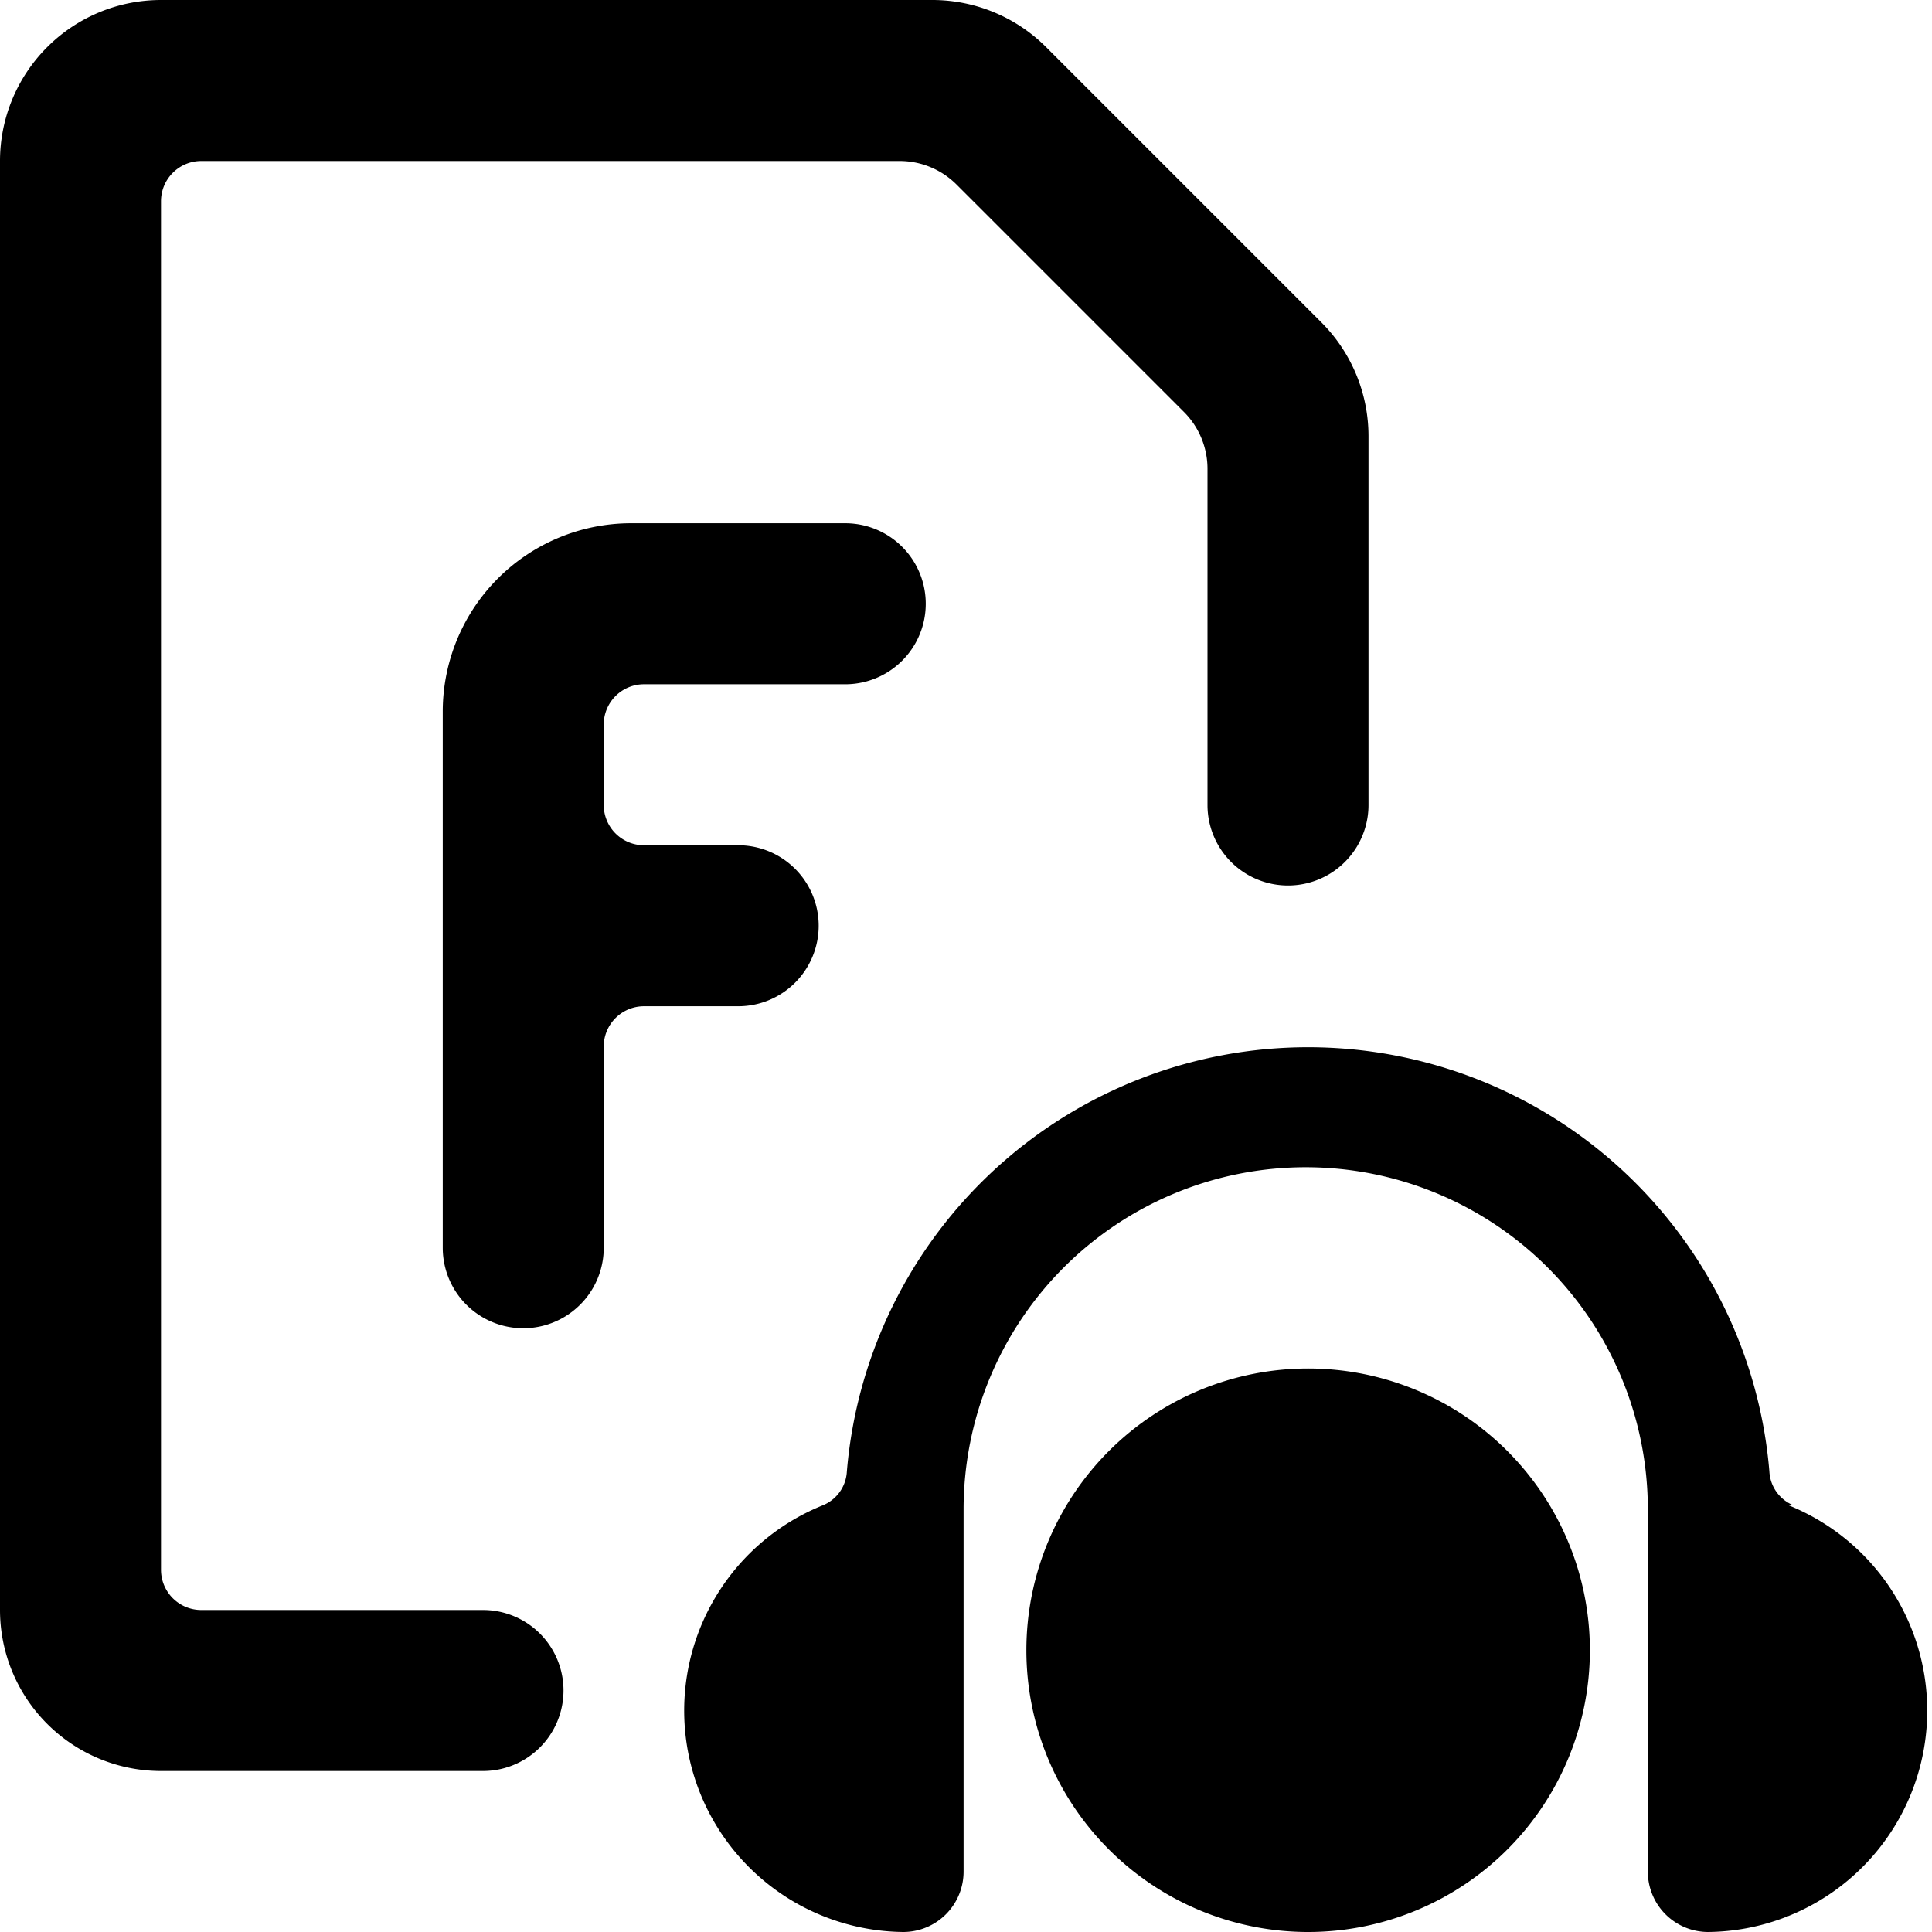 <svg xmlns="http://www.w3.org/2000/svg" viewBox="0 0 24 24"><g><path d="M10.17 11.5a1 1 0 0 0 -1 -1H8a0.5 0.5 0 0 1 -0.5 -0.5V9a0.5 0.5 0 0 1 0.5 -0.5h2.5a1 1 0 0 0 0 -2H7.83A2.34 2.34 0 0 0 5.5 8.83v6.67a1 1 0 0 0 2 0V13a0.5 0.5 0 0 1 0.5 -0.5h1.17a1 1 0 0 0 1 -1Z" fill="#000000" stroke-width="1"></path><path d="M6 20H2.5a0.5 0.5 0 0 1 -0.5 -0.5v-17a0.5 0.5 0 0 1 0.5 -0.5h8.67a1 1 0 0 1 0.71 0.29l2.83 2.83a1 1 0 0 1 0.29 0.71V10a1 1 0 0 0 2 0V5.42A2 2 0 0 0 16.41 4L13 0.59A2 2 0 0 0 11.59 0H2a2 2 0 0 0 -2 2v18a2 2 0 0 0 2 2h4a1 1 0 0 0 0 -2Z" fill="#000000" stroke-width="1"></path><path d="M12.75 20.5a3.5 3.5 0 1 0 7 0 3.5 3.5 0 1 0 -7 0" fill="#000000" stroke-width="1"></path><path d="M22.28 18.7a0.48 0.48 0 0 1 -0.3 -0.42 5.75 5.75 0 0 0 -11.46 0 0.48 0.48 0 0 1 -0.3 0.42 2.75 2.75 0 0 0 1 5.3 0.75 0.75 0 0 0 0.75 -0.75v-4.5a4.25 4.25 0 0 1 8.5 0v4.5a0.75 0.75 0 0 0 0.75 0.75 2.75 2.75 0 0 0 1 -5.3Z" fill="#000000" stroke-width="1"></path></g></svg>